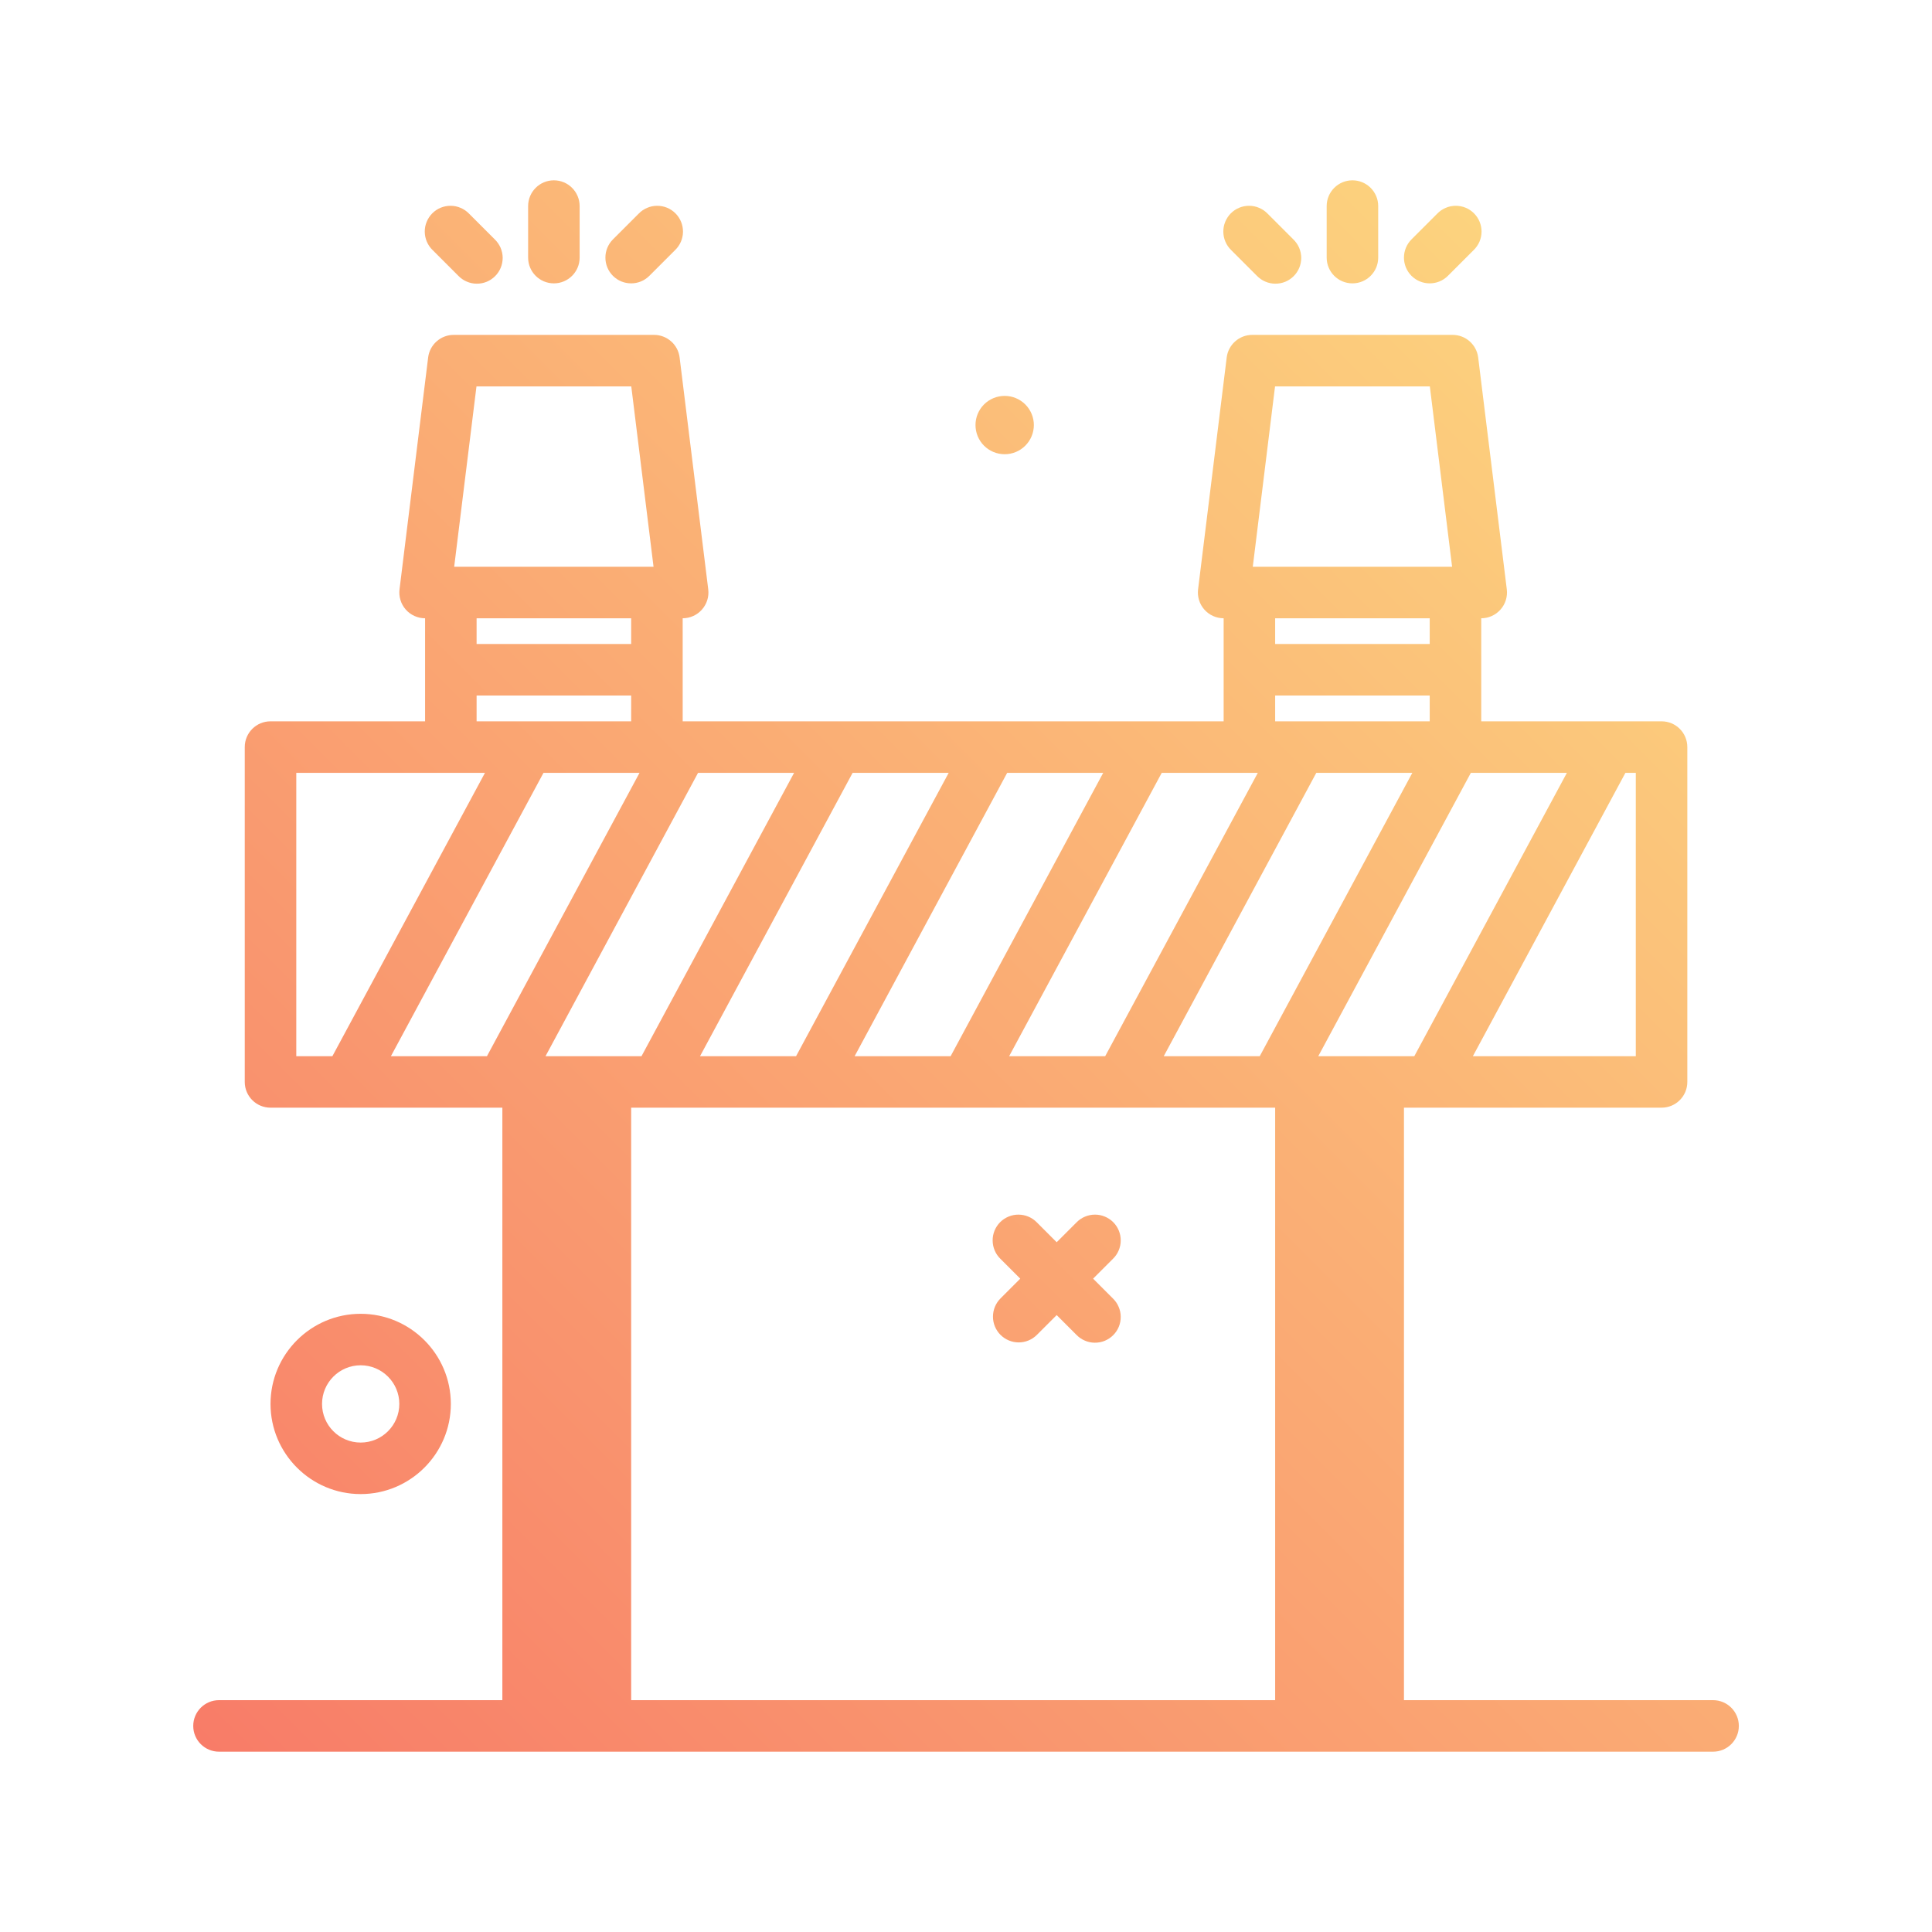 <svg width="48" height="48" viewBox="0 0 48 48" fill="none" xmlns="http://www.w3.org/2000/svg">
<path d="M11.201 34.88C11.201 33.645 10.196 32.641 8.961 32.641C7.726 32.641 6.721 33.645 6.721 34.88C6.721 36.115 7.726 37.12 8.961 37.12C10.196 37.12 11.201 36.115 11.201 34.88ZM8.001 34.88C8.001 34.351 8.431 33.92 8.961 33.92C9.49 33.92 9.921 34.351 9.921 34.88C9.921 35.41 9.49 35.84 8.961 35.84C8.431 35.84 8.001 35.41 8.001 34.88ZM24.236 10.56C24.236 10.368 24.312 10.184 24.448 10.048C24.584 9.912 24.769 9.836 24.961 9.836C25.153 9.836 25.337 9.912 25.473 10.048C25.609 10.184 25.686 10.368 25.686 10.56C25.686 10.753 25.609 10.937 25.473 11.073C25.337 11.209 25.153 11.285 24.961 11.285C24.769 11.285 24.584 11.209 24.448 11.073C24.312 10.937 24.236 10.753 24.236 10.56ZM42.561 42.24H34.881V27.52H41.281C41.635 27.52 41.921 27.234 41.921 26.881V18.561C41.921 18.207 41.635 17.921 41.281 17.921H36.801V15.361C36.892 15.361 36.981 15.341 37.064 15.304C37.146 15.267 37.22 15.212 37.28 15.144C37.34 15.076 37.385 14.996 37.412 14.91C37.439 14.823 37.447 14.732 37.436 14.642L36.725 8.882C36.706 8.727 36.63 8.584 36.514 8.481C36.397 8.377 36.246 8.32 36.09 8.32H31.112C30.956 8.32 30.805 8.377 30.688 8.481C30.571 8.584 30.496 8.727 30.477 8.882L29.766 14.642C29.755 14.732 29.763 14.823 29.79 14.91C29.816 14.996 29.861 15.076 29.921 15.144C29.981 15.212 30.055 15.267 30.138 15.304C30.221 15.341 30.31 15.361 30.401 15.361V17.921H16.961V15.361C17.051 15.361 17.141 15.341 17.224 15.304C17.306 15.267 17.38 15.212 17.44 15.144C17.5 15.076 17.545 14.996 17.572 14.91C17.599 14.823 17.607 14.732 17.596 14.642L16.885 8.882C16.866 8.727 16.791 8.584 16.674 8.481C16.556 8.377 16.406 8.32 16.25 8.32H11.272C11.116 8.32 10.965 8.377 10.848 8.481C10.731 8.584 10.656 8.727 10.637 8.882L9.926 14.642C9.915 14.732 9.923 14.823 9.95 14.91C9.976 14.996 10.021 15.076 10.081 15.144C10.141 15.212 10.215 15.267 10.298 15.304C10.38 15.341 10.47 15.361 10.561 15.361V17.921H6.721C6.367 17.921 6.081 18.207 6.081 18.561V26.881C6.081 27.234 6.367 27.52 6.721 27.52H12.481V42.24H5.441C5.087 42.24 4.801 42.527 4.801 42.88C4.801 43.234 5.087 43.52 5.441 43.52H42.561C42.914 43.52 43.201 43.234 43.201 42.88C43.201 42.527 42.914 42.24 42.561 42.24ZM40.641 26.241H36.593L40.383 19.201H40.641V26.241ZM35.138 26.241H32.752L36.543 19.201H38.929L35.138 26.241ZM31.681 42.24H15.681V27.52H31.681V42.24ZM17.343 19.201H19.729L15.938 26.241H13.553L17.343 19.201ZM27.409 19.201L23.618 26.241H21.233L25.023 19.201H27.409ZM35.089 19.201L31.298 26.241H28.913L32.703 19.201H35.089ZM31.678 9.6H35.524L36.077 14.081H31.125L31.678 9.6ZM35.521 15.361V16H31.681V15.361H35.521ZM31.681 17.28H35.521V17.921H31.681V17.28ZM31.25 19.201L27.458 26.241H25.072L28.863 19.201H31.25ZM23.57 19.201L19.778 26.241H17.392L21.183 19.201H23.57ZM11.838 9.6H15.684L16.237 14.081H11.284L11.838 9.6ZM15.681 15.361V16H11.841V15.361H15.681ZM11.841 17.28H15.681V17.921H11.841V17.28ZM7.361 19.201H12.049L8.258 26.241H7.361V19.201ZM9.712 26.241L13.503 19.201H15.889L12.098 26.241H9.712ZM13.121 6.4V5.12C13.121 4.767 13.407 4.48 13.761 4.48C14.114 4.48 14.401 4.767 14.401 5.12V6.4C14.401 6.754 14.114 7.04 13.761 7.04C13.407 7.04 13.121 6.754 13.121 6.4ZM15.228 6.853C15.108 6.733 15.041 6.57 15.041 6.4C15.041 6.231 15.108 6.068 15.228 5.948L15.868 5.308C15.927 5.247 15.998 5.198 16.076 5.165C16.154 5.131 16.238 5.113 16.323 5.113C16.408 5.112 16.492 5.128 16.571 5.16C16.65 5.192 16.721 5.24 16.781 5.3C16.841 5.36 16.889 5.432 16.921 5.51C16.953 5.589 16.969 5.673 16.969 5.758C16.968 5.843 16.95 5.927 16.917 6.005C16.883 6.083 16.834 6.154 16.773 6.213L16.133 6.853C16.008 6.978 15.845 7.04 15.681 7.04C15.517 7.04 15.353 6.978 15.228 6.853ZM10.748 6.213C10.687 6.154 10.638 6.083 10.605 6.005C10.571 5.927 10.554 5.843 10.553 5.758C10.552 5.673 10.568 5.589 10.601 5.51C10.633 5.432 10.68 5.36 10.74 5.3C10.8 5.24 10.872 5.192 10.951 5.16C11.029 5.128 11.114 5.112 11.198 5.113C11.284 5.113 11.367 5.131 11.445 5.165C11.524 5.198 11.594 5.247 11.653 5.308L12.293 5.948C12.354 6.007 12.403 6.078 12.437 6.156C12.47 6.234 12.488 6.318 12.489 6.403C12.489 6.488 12.473 6.572 12.441 6.651C12.409 6.729 12.361 6.801 12.301 6.861C12.241 6.921 12.17 6.968 12.091 7.001C12.012 7.033 11.928 7.049 11.843 7.048C11.758 7.048 11.674 7.03 11.596 6.996C11.518 6.963 11.447 6.914 11.388 6.853L10.748 6.213ZM32.961 6.4V5.12C32.961 4.767 33.247 4.48 33.601 4.48C33.955 4.48 34.241 4.767 34.241 5.12V6.4C34.241 6.754 33.955 7.04 33.601 7.04C33.247 7.04 32.961 6.754 32.961 6.4ZM35.068 6.853C34.948 6.733 34.881 6.57 34.881 6.4C34.881 6.231 34.948 6.068 35.068 5.948L35.708 5.308C35.767 5.247 35.838 5.198 35.916 5.165C35.994 5.131 36.078 5.113 36.163 5.113C36.248 5.112 36.332 5.128 36.411 5.16C36.49 5.192 36.561 5.24 36.621 5.3C36.681 5.36 36.729 5.432 36.761 5.51C36.793 5.589 36.809 5.673 36.809 5.758C36.808 5.843 36.79 5.927 36.757 6.005C36.723 6.083 36.674 6.154 36.613 6.213L35.973 6.853C35.848 6.978 35.684 7.04 35.521 7.04C35.357 7.04 35.193 6.978 35.068 6.853ZM30.588 6.213C30.527 6.154 30.478 6.083 30.445 6.005C30.411 5.927 30.394 5.843 30.393 5.758C30.392 5.673 30.408 5.589 30.441 5.51C30.473 5.432 30.52 5.36 30.58 5.3C30.64 5.24 30.712 5.192 30.791 5.16C30.869 5.128 30.953 5.112 31.038 5.113C31.123 5.113 31.207 5.131 31.285 5.165C31.364 5.198 31.434 5.247 31.493 5.308L32.133 5.948C32.194 6.007 32.243 6.078 32.277 6.156C32.31 6.234 32.328 6.318 32.329 6.403C32.329 6.488 32.313 6.572 32.281 6.651C32.249 6.729 32.201 6.801 32.141 6.861C32.081 6.921 32.01 6.968 31.931 7.001C31.852 7.033 31.768 7.049 31.683 7.048C31.598 7.048 31.514 7.03 31.436 6.996C31.358 6.963 31.287 6.914 31.228 6.853L30.588 6.213ZM27.649 31.277L27.158 31.768L27.649 32.259C27.71 32.318 27.759 32.389 27.792 32.467C27.826 32.545 27.844 32.629 27.844 32.714C27.845 32.799 27.829 32.883 27.797 32.962C27.765 33.04 27.717 33.112 27.657 33.172C27.597 33.232 27.525 33.279 27.447 33.312C27.368 33.344 27.284 33.36 27.199 33.359C27.114 33.359 27.03 33.341 26.952 33.307C26.874 33.274 26.803 33.225 26.744 33.164L26.253 32.673L25.762 33.164C25.637 33.289 25.473 33.352 25.31 33.352C25.146 33.352 24.982 33.289 24.857 33.164C24.737 33.044 24.67 32.881 24.67 32.712C24.67 32.542 24.737 32.379 24.857 32.259L25.348 31.768L24.857 31.277C24.796 31.218 24.747 31.148 24.714 31.07C24.68 30.991 24.663 30.907 24.662 30.823C24.661 30.738 24.677 30.653 24.709 30.575C24.742 30.496 24.789 30.424 24.849 30.364C24.909 30.304 24.981 30.257 25.059 30.225C25.138 30.192 25.223 30.176 25.307 30.177C25.392 30.178 25.476 30.195 25.555 30.229C25.633 30.262 25.703 30.311 25.762 30.372L26.253 30.863L26.744 30.372C26.803 30.311 26.874 30.262 26.952 30.229C27.03 30.195 27.114 30.178 27.199 30.177C27.284 30.176 27.368 30.192 27.447 30.225C27.525 30.257 27.597 30.304 27.657 30.364C27.717 30.424 27.765 30.496 27.797 30.575C27.829 30.653 27.845 30.738 27.844 30.823C27.844 30.907 27.826 30.991 27.792 31.07C27.759 31.148 27.71 31.218 27.649 31.277Z" fill="url(#paint0_linear_1_2644)"/>
<defs>
<linearGradient id="paint0_linear_1_2644" x1="6.428" y1="44.773" x2="41.253" y2="9.948" gradientUnits="userSpaceOnUse">
<stop stop-color="#F87C68"/>
<stop offset="1" stop-color="#FCD37E"/>
</linearGradient>
</defs>
</svg>

